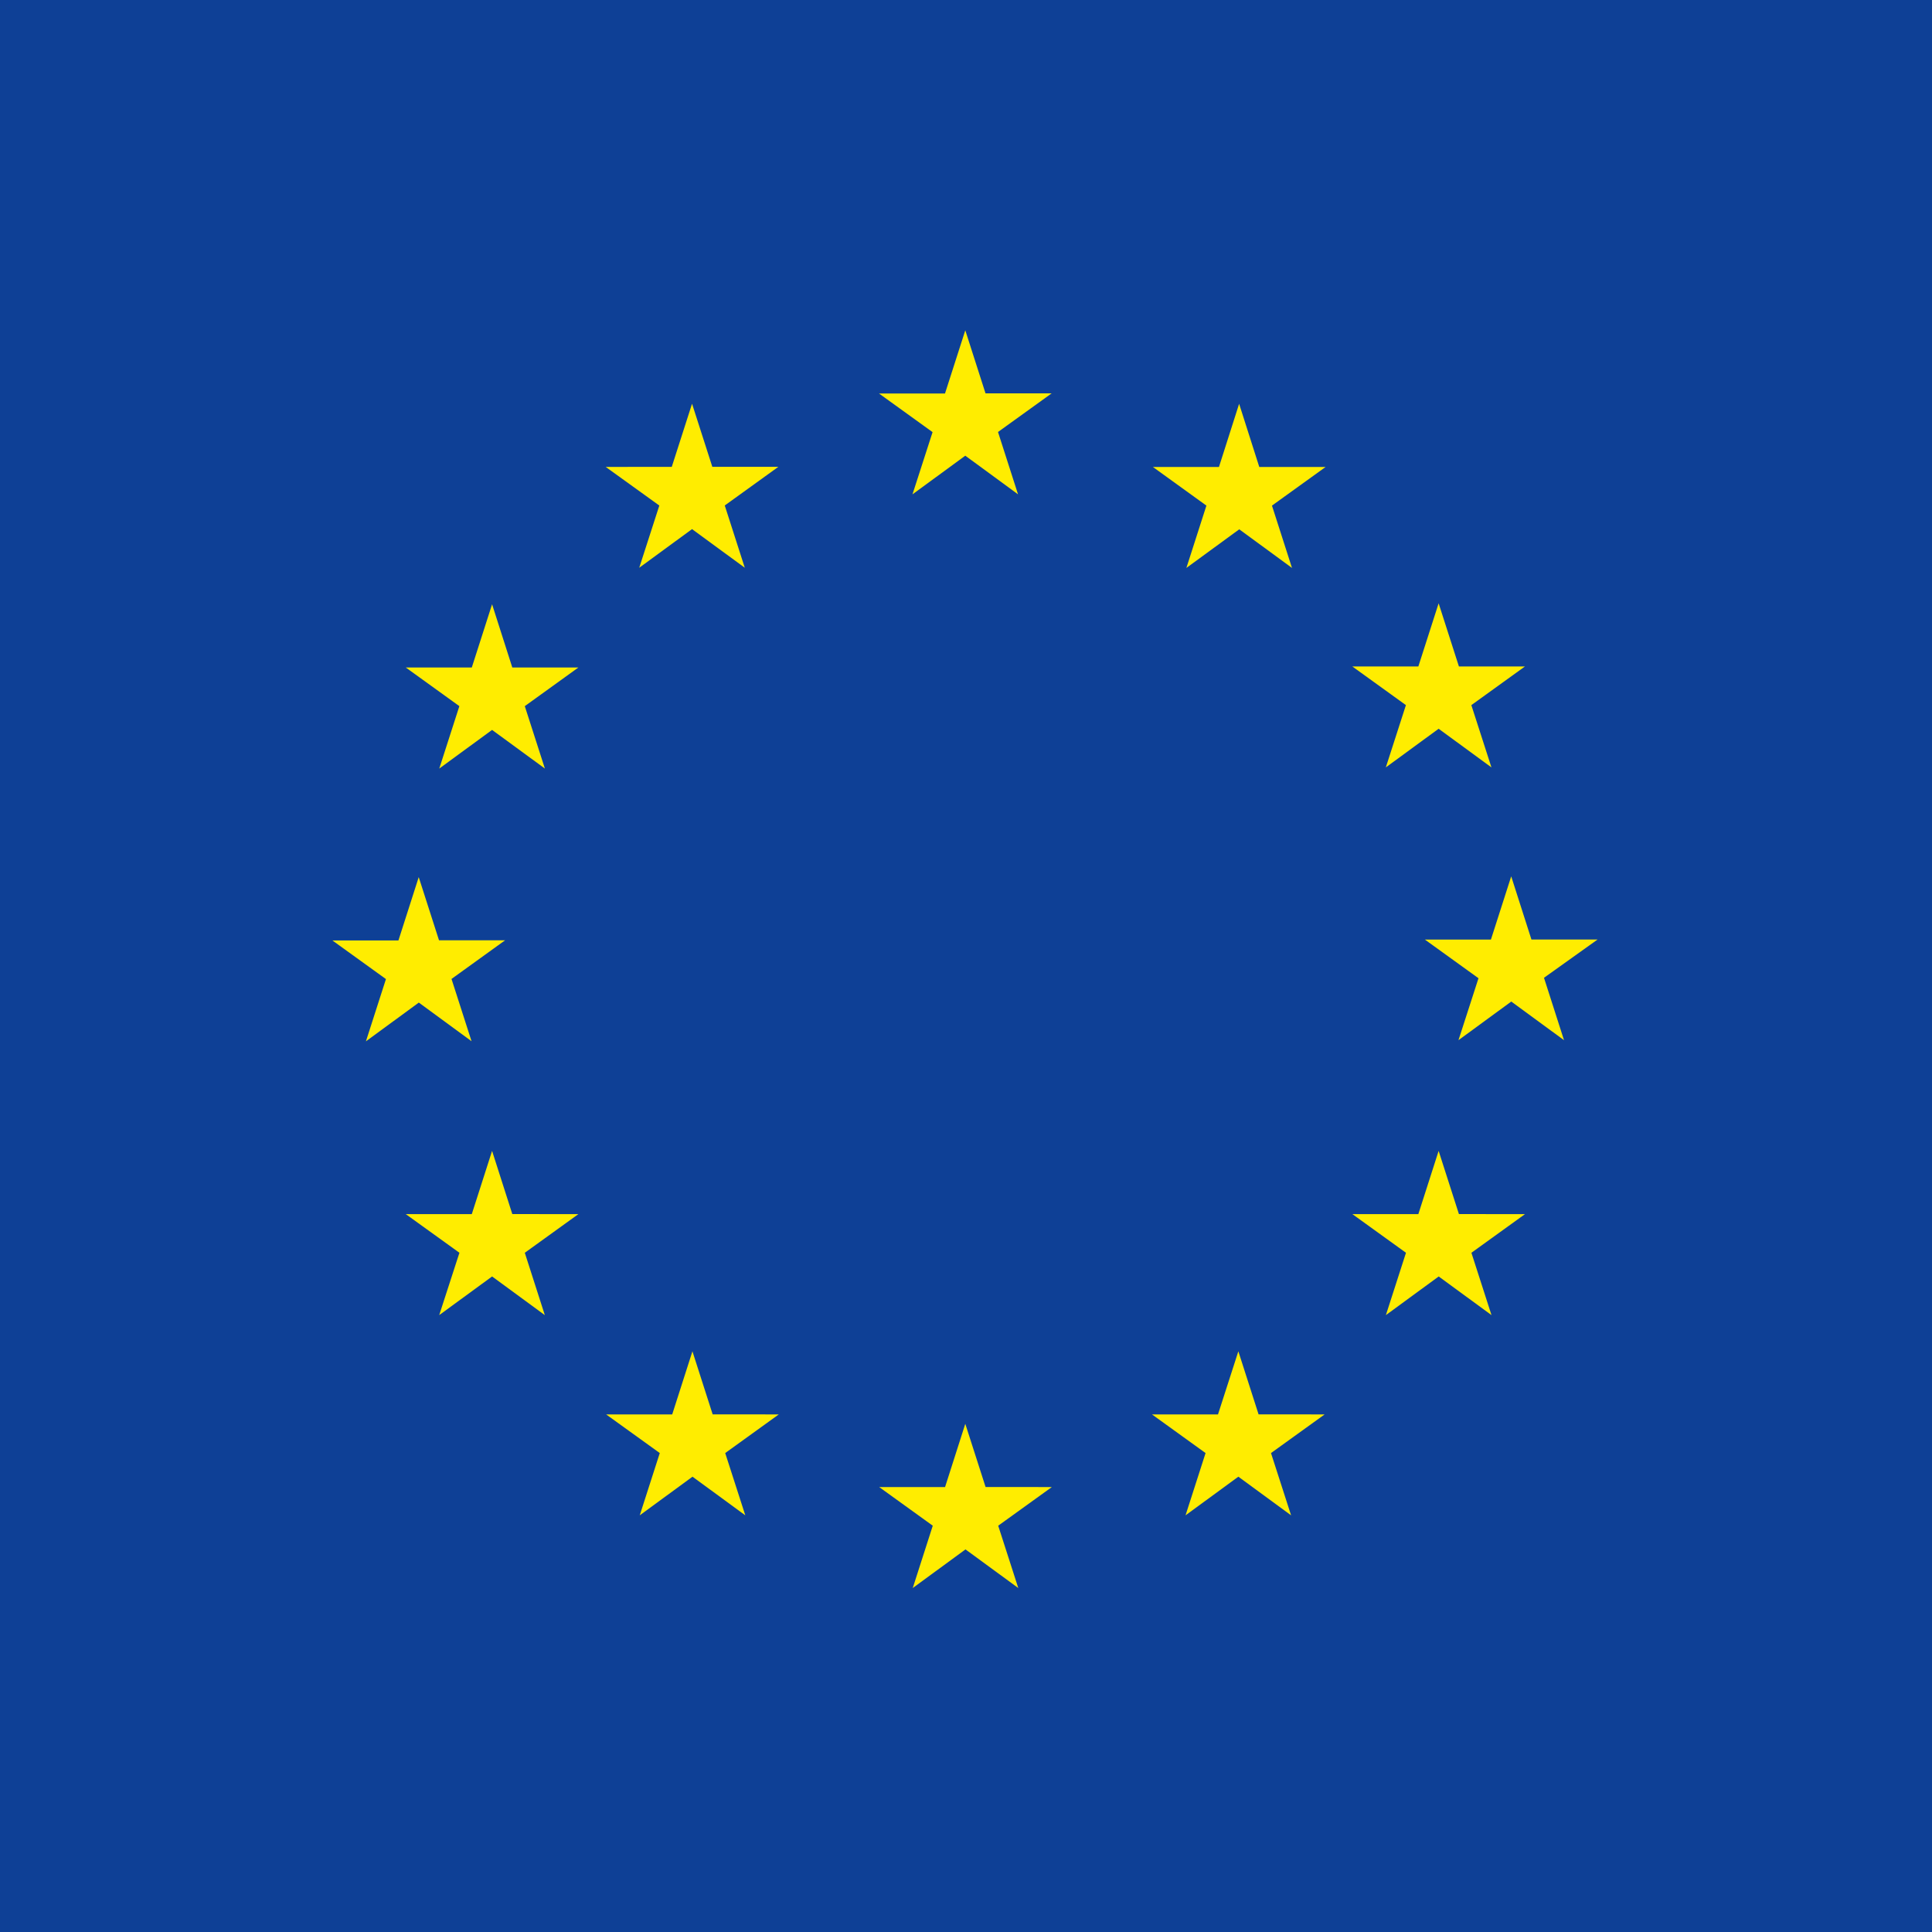 <svg xmlns="http://www.w3.org/2000/svg" width="30" height="30" viewBox="0 0 30 30">
  <g id="Group_43" data-name="Group 43" transform="translate(0 0)">
    <rect id="Rectangle_1" data-name="Rectangle 1" width="30" height="30" transform="translate(0 0)" fill="#0e4096"/>
    <path id="Path_29" data-name="Path 29" d="M14.017,7.619l.82-.6.819.6-.311-.968.833-.6H15.151l-.314-.979-.315.981-1.025,0,.832.6Z" transform="translate(0.152 0.057)" fill="#ffed00"/>
    <path id="Path_30" data-name="Path 30" d="M9.821,8.746l.82-.6.819.6-.311-.967.832-.6H10.956l-.315-.98-.315.981H9.3l.833.6Z" transform="translate(0.105 0.07)" fill="#ffed00"/>
    <path id="Path_31" data-name="Path 31" d="M7.571,9.278l-.315.982H6.231l.832.6-.312.969.82-.6.82.6-.312-.969.832-.6H7.885Z" transform="translate(0.07 0.105)" fill="#ffed00"/>
    <path id="Path_32" data-name="Path 32" d="M6.445,15.416l.819.6-.311-.967.832-.6H6.759l-.315-.981-.315.983-1.026,0,.832.6-.311.967Z" transform="translate(0.058 0.152)" fill="#ffed00"/>
    <path id="Path_33" data-name="Path 33" d="M7.885,18.652l-.314-.981-.315.982H6.231l.833.6-.314.968.821-.6.819.6-.311-.968.832-.6Z" transform="translate(0.07 0.2)" fill="#ffed00"/>
    <path id="Path_34" data-name="Path 34" d="M10.961,21.728l-.314-.979-.314.98H9.307l.833.6-.311.967.819-.6.82.6-.312-.967.832-.6Z" transform="translate(0.105 0.234)" fill="#ffed00"/>
    <path id="Path_35" data-name="Path 35" d="M15.152,22.843l-.315-.981-.314.982H13.5l.832.6-.311.968.819-.6.82.6-.312-.968.833-.6Z" transform="translate(0.152 0.247)" fill="#ffed00"/>
    <path id="Path_36" data-name="Path 36" d="M19.343,21.728l-.314-.979-.316.98H17.688l.832.6-.311.967.82-.6.819.6-.312-.967.833-.6Z" transform="translate(0.2 0.234)" fill="#ffed00"/>
    <path id="Path_37" data-name="Path 37" d="M22.42,18.652l-.315-.981-.315.982H20.766l.832.6-.312.968.82-.6.82.6-.312-.968.832-.6Z" transform="translate(0.234 0.2)" fill="#ffed00"/>
    <path id="Path_38" data-name="Path 38" d="M24.56,14.437H23.533l-.314-.981-.315.982H21.879l.832.6L22.4,16l.82-.6.819.6-.311-.969Z" transform="translate(0.247 0.152)" fill="#ffed00"/>
    <path id="Path_39" data-name="Path 39" d="M21.285,11.811l.82-.6.82.6-.312-.967.832-.6H22.42l-.315-.981-.315.981H20.765l.832.6Z" transform="translate(0.234 0.105)" fill="#ffed00"/>
    <path id="Path_40" data-name="Path 40" d="M19.041,6.2l-.313.981-1.026,0,.831.6-.311.968.821-.6.819.6-.311-.968.833-.6H19.354Z" transform="translate(0.2 0.07)" fill="#ffed00"/>
  </g>
</svg>
